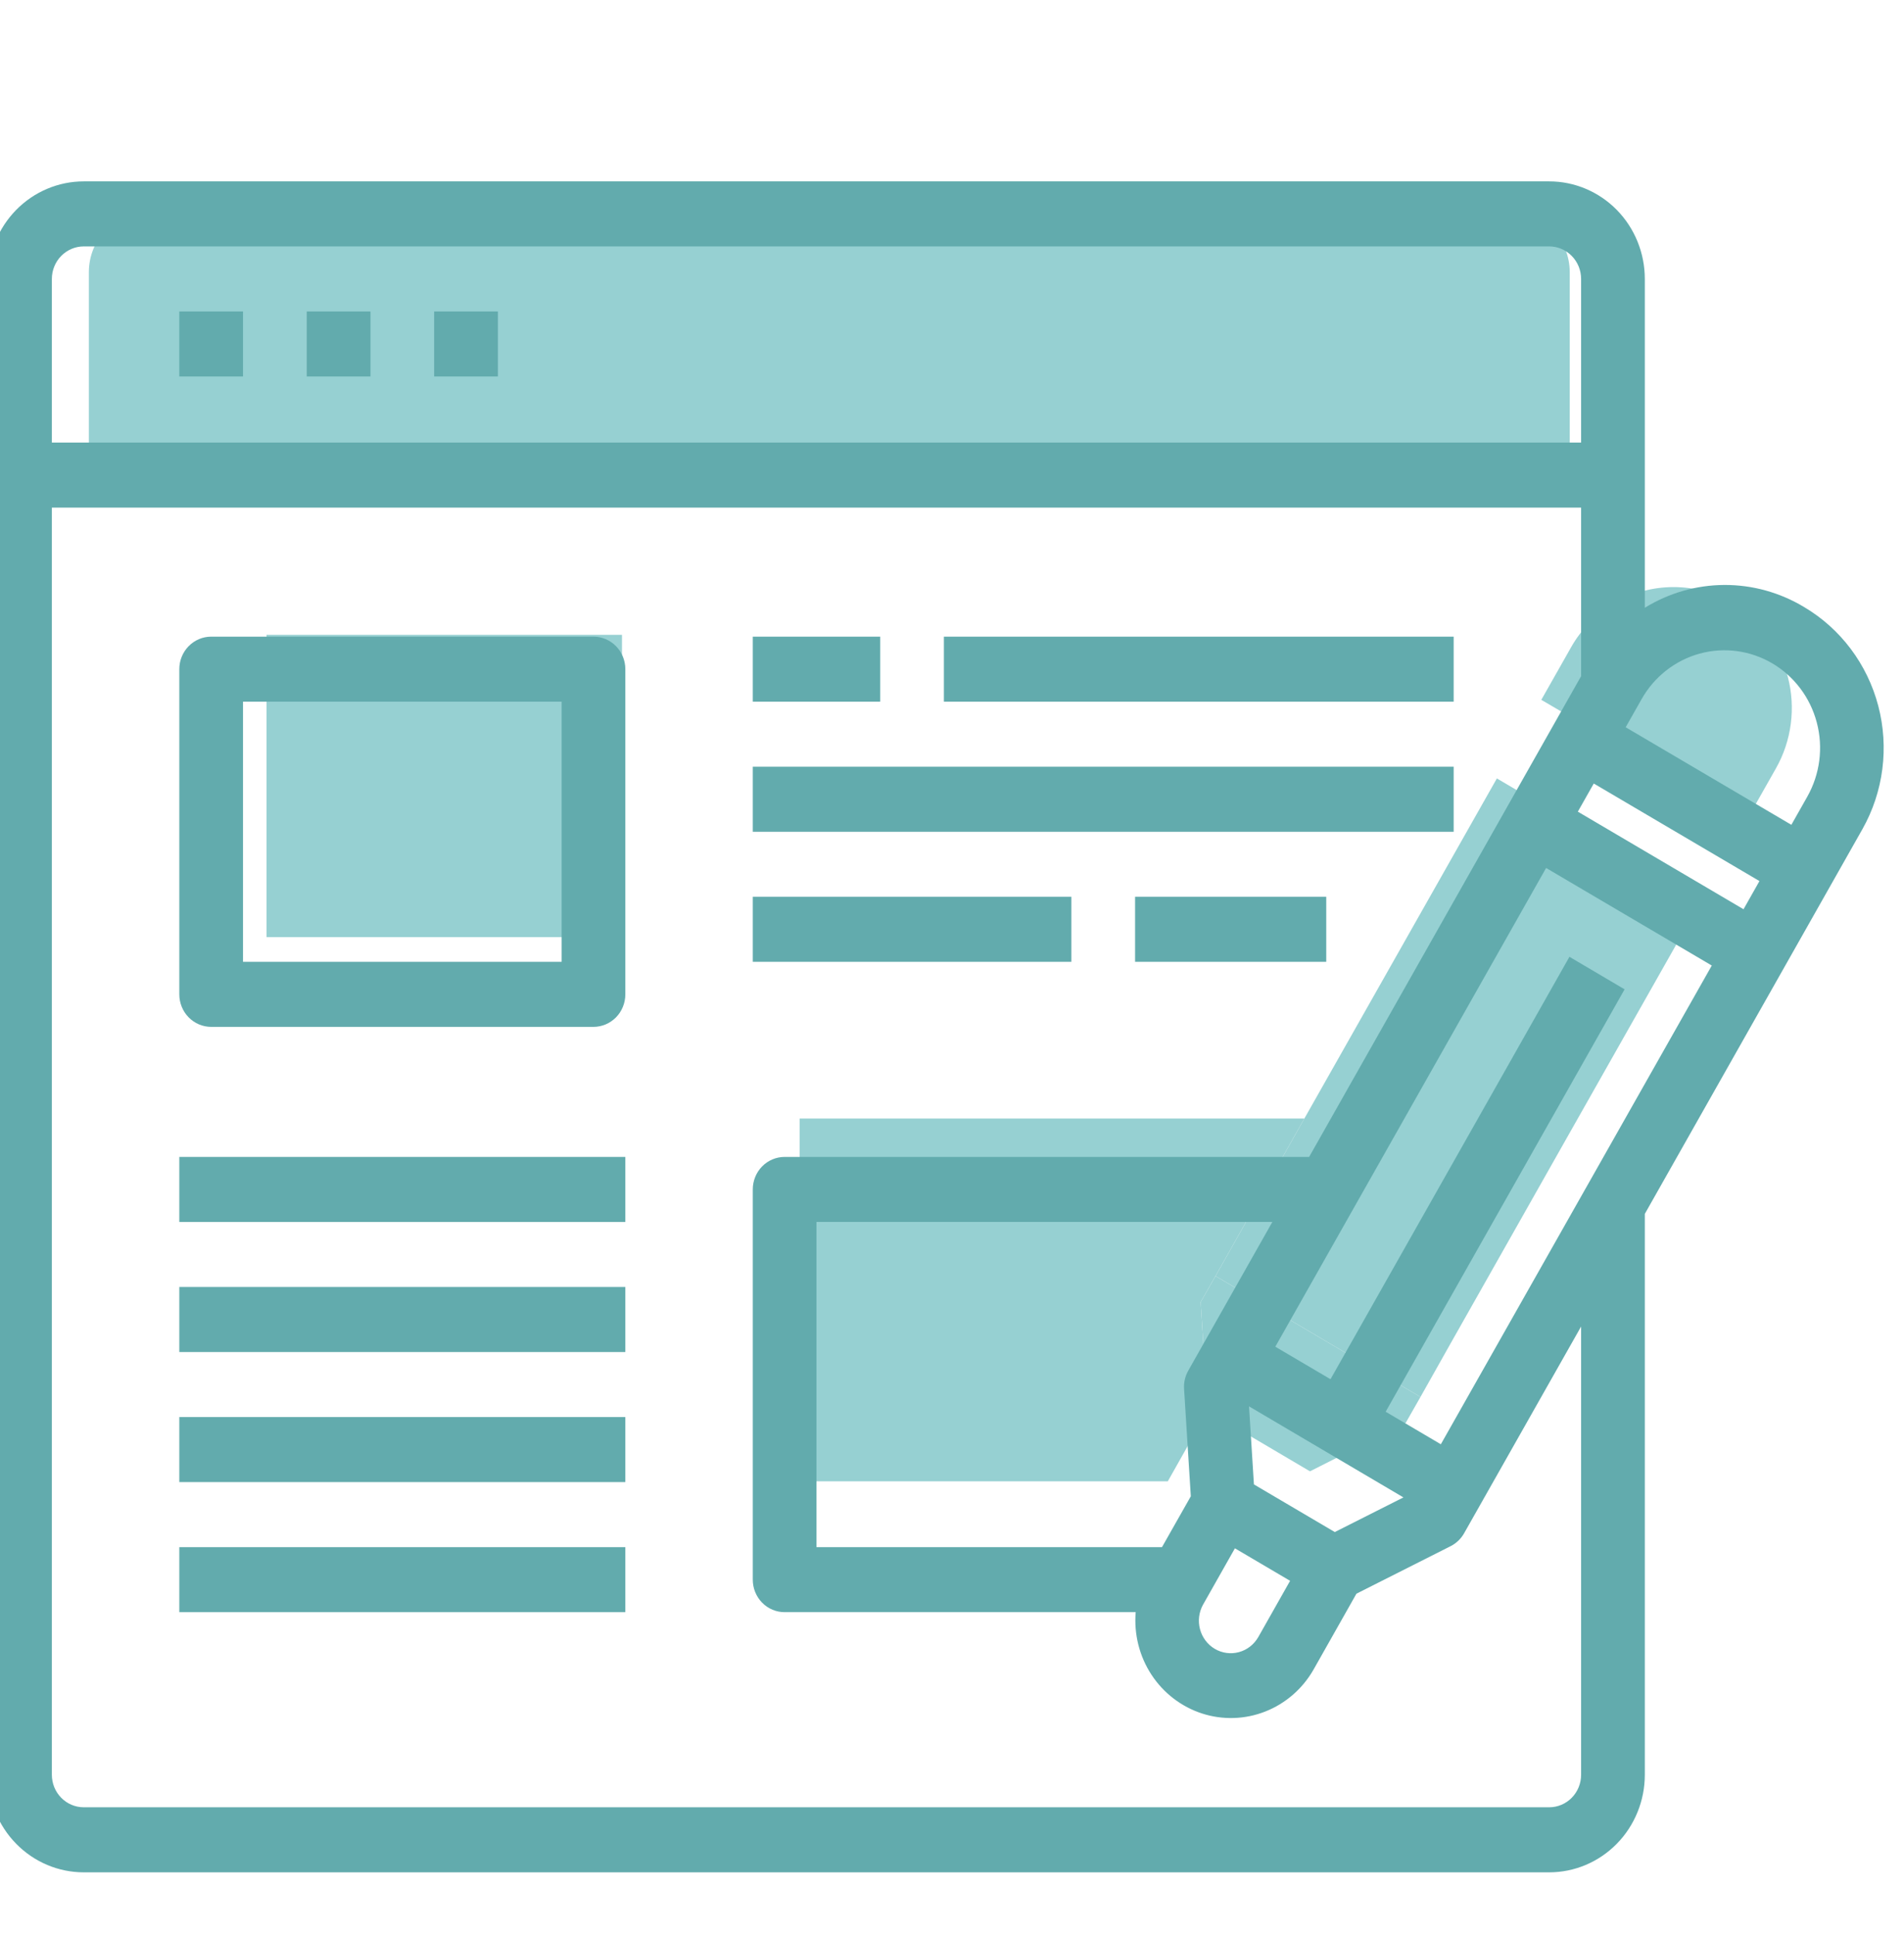 <svg width="63" height="64" viewBox="0 0 63 64" fill="none" xmlns="http://www.w3.org/2000/svg">
<g clip-path="url(#clip0)">
<path d="M57.33 19.96C56.736 19.604 56.059 19.418 55.37 19.42C54.682 19.42 54.007 19.605 53.412 19.956C52.816 20.307 52.322 20.812 51.979 21.42L51.94 21.49L50.999 23.15L51.94 23.7L57.781 27.15L58.761 25.42C59.019 24.966 59.186 24.464 59.254 23.944C59.322 23.423 59.288 22.894 59.155 22.387C59.022 21.88 58.793 21.404 58.479 20.988C58.166 20.572 57.776 20.222 57.33 19.96Z" fill="#96D0D2"/>
<path d="M51.94 27.17L49.529 25.75L43.159 37L40.219 42.21L43.61 44.21L47.001 46.21L48.02 44.4L51.94 37.47L56.311 29.75L51.94 27.17Z" fill="#96D0D2"/>
<path d="M47.001 46.21L46.511 47.07L43.345 48.67L39.954 46.67L39.729 43.07L40.219 42.21L43.61 44.21L47.001 46.21Z" fill="#96D0D2"/>
<path d="M8.82 21H20.58V31H8.82V21Z" fill="#96D0D2"/>
<path d="M43.159 37L40.219 42.21L39.729 43.07L39.955 46.67L38.641 49H26.46V37H43.159Z" fill="#96D0D2"/>
<path d="M51.94 9V15.03H2.94V9C2.941 8.47 3.148 7.962 3.516 7.588C3.883 7.213 4.381 7.002 4.9 7H49.98C50.499 7.002 50.997 7.213 51.364 7.588C51.731 7.962 51.938 8.47 51.94 9Z" fill="#96D0D2"/>
<path d="M5.933 10.303H8.041V12.454H5.933V10.303Z" fill="#62ABAD"/>
<path d="M10.149 10.303H12.258V12.454H10.149V10.303Z" fill="#62ABAD"/>
<path d="M14.366 10.303H16.474V12.454H14.366V10.303Z" fill="#62ABAD"/>
<path d="M19.637 21.06H6.987C6.708 21.06 6.44 21.173 6.242 21.375C6.044 21.576 5.933 21.85 5.933 22.135V32.892C5.933 33.177 6.044 33.451 6.242 33.653C6.44 33.854 6.708 33.968 6.987 33.968H19.637C19.917 33.968 20.185 33.854 20.383 33.653C20.58 33.451 20.691 33.177 20.691 32.892V22.135C20.691 21.85 20.58 21.576 20.383 21.375C20.185 21.173 19.917 21.06 19.637 21.06ZM18.583 31.816H8.041V23.211H18.583V31.816Z" fill="#62ABAD"/>
<path d="M24.908 21.06H29.124V23.211H24.908V21.06Z" fill="#62ABAD"/>
<path d="M31.232 21.06H48.099V23.211H31.232V21.06Z" fill="#62ABAD"/>
<path d="M24.908 25.362H48.099V27.514H24.908V25.362Z" fill="#62ABAD"/>
<path d="M24.908 29.665H35.449V31.816H24.908V29.665Z" fill="#62ABAD"/>
<path d="M37.558 29.665H43.883V31.816H37.558V29.665Z" fill="#62ABAD"/>
<path d="M5.933 38.27H20.691V40.421H5.933V38.27Z" fill="#62ABAD"/>
<path d="M5.933 42.572H20.691V44.724H5.933V42.572Z" fill="#62ABAD"/>
<path d="M5.933 46.875H20.691V49.026H5.933V46.875Z" fill="#62ABAD"/>
<path d="M5.933 51.178H20.691V53.329H5.933V51.178Z" fill="#62ABAD"/>
<path d="M59.695 20.081C58.896 19.599 57.984 19.346 57.056 19.35C56.128 19.354 55.218 19.615 54.424 20.105V9.227C54.424 8.371 54.091 7.55 53.498 6.945C52.904 6.34 52.1 6 51.261 6H2.77C1.932 6 1.127 6.34 0.534 6.945C-0.059 7.55 -0.392 8.371 -0.392 9.227V58.708C-0.392 59.563 -0.059 60.384 0.534 60.989C1.127 61.595 1.932 61.935 2.77 61.935H51.261C52.1 61.935 52.904 61.595 53.498 60.989C54.091 60.384 54.424 59.563 54.424 58.708V40.154L61.624 27.428C62.321 26.193 62.51 24.725 62.148 23.348C61.786 21.971 60.904 20.796 59.695 20.081ZM38.448 51.178H27.016V40.421H42.1L39.318 45.339C39.213 45.523 39.165 45.734 39.179 45.946L39.402 49.496L38.448 51.178ZM39.807 53.08L40.861 51.217L42.687 52.292L41.633 54.155C41.492 54.4 41.262 54.579 40.993 54.651C40.724 54.724 40.437 54.685 40.196 54.543C39.955 54.401 39.779 54.167 39.706 53.893C39.633 53.619 39.669 53.327 39.807 53.08ZM44.166 50.679L41.49 49.103L41.328 46.521L46.437 49.533L44.166 50.679ZM47.675 47.775L45.849 46.699L53.755 32.726L51.93 31.65L44.024 45.623L42.198 44.548L51.158 28.712L56.64 31.939L47.675 47.775ZM52.208 26.849L52.735 25.918L58.217 29.145L57.69 30.077L52.208 26.849ZM2.77 8.151H51.261C51.541 8.151 51.809 8.265 52.007 8.466C52.205 8.668 52.316 8.942 52.316 9.227V14.64H1.716V9.227C1.716 8.942 1.827 8.668 2.025 8.466C2.223 8.265 2.491 8.151 2.77 8.151ZM52.316 58.708C52.316 58.993 52.205 59.267 52.007 59.468C51.809 59.67 51.541 59.783 51.261 59.783H2.77C2.491 59.783 2.223 59.67 2.025 59.468C1.827 59.267 1.716 58.993 1.716 58.708V16.791H52.316V22.367L43.317 38.27H25.962C25.682 38.27 25.414 38.383 25.216 38.585C25.019 38.787 24.908 39.06 24.908 39.346V52.254C24.908 52.539 25.019 52.812 25.216 53.014C25.414 53.216 25.682 53.329 25.962 53.329H37.578C37.517 54.059 37.701 54.789 38.1 55.398C38.499 56.007 39.09 56.459 39.774 56.681C40.459 56.902 41.197 56.879 41.867 56.615C42.536 56.352 43.099 55.864 43.461 55.231L44.882 52.718L48.002 51.144C48.189 51.048 48.344 50.899 48.448 50.713L52.316 43.88V58.708ZM59.8 26.353L59.273 27.284L53.791 24.057L54.318 23.126C54.738 22.384 55.429 21.843 56.239 21.621C57.05 21.399 57.913 21.515 58.64 21.942C59.367 22.37 59.898 23.075 60.115 23.902C60.333 24.73 60.219 25.611 59.8 26.353Z" fill="#62ABAD"/>
</g>
<defs>
<clipPath id="clip0">
<rect width="62.72" height="64" fill="white"/>
</clipPath>
</defs>
</svg>
